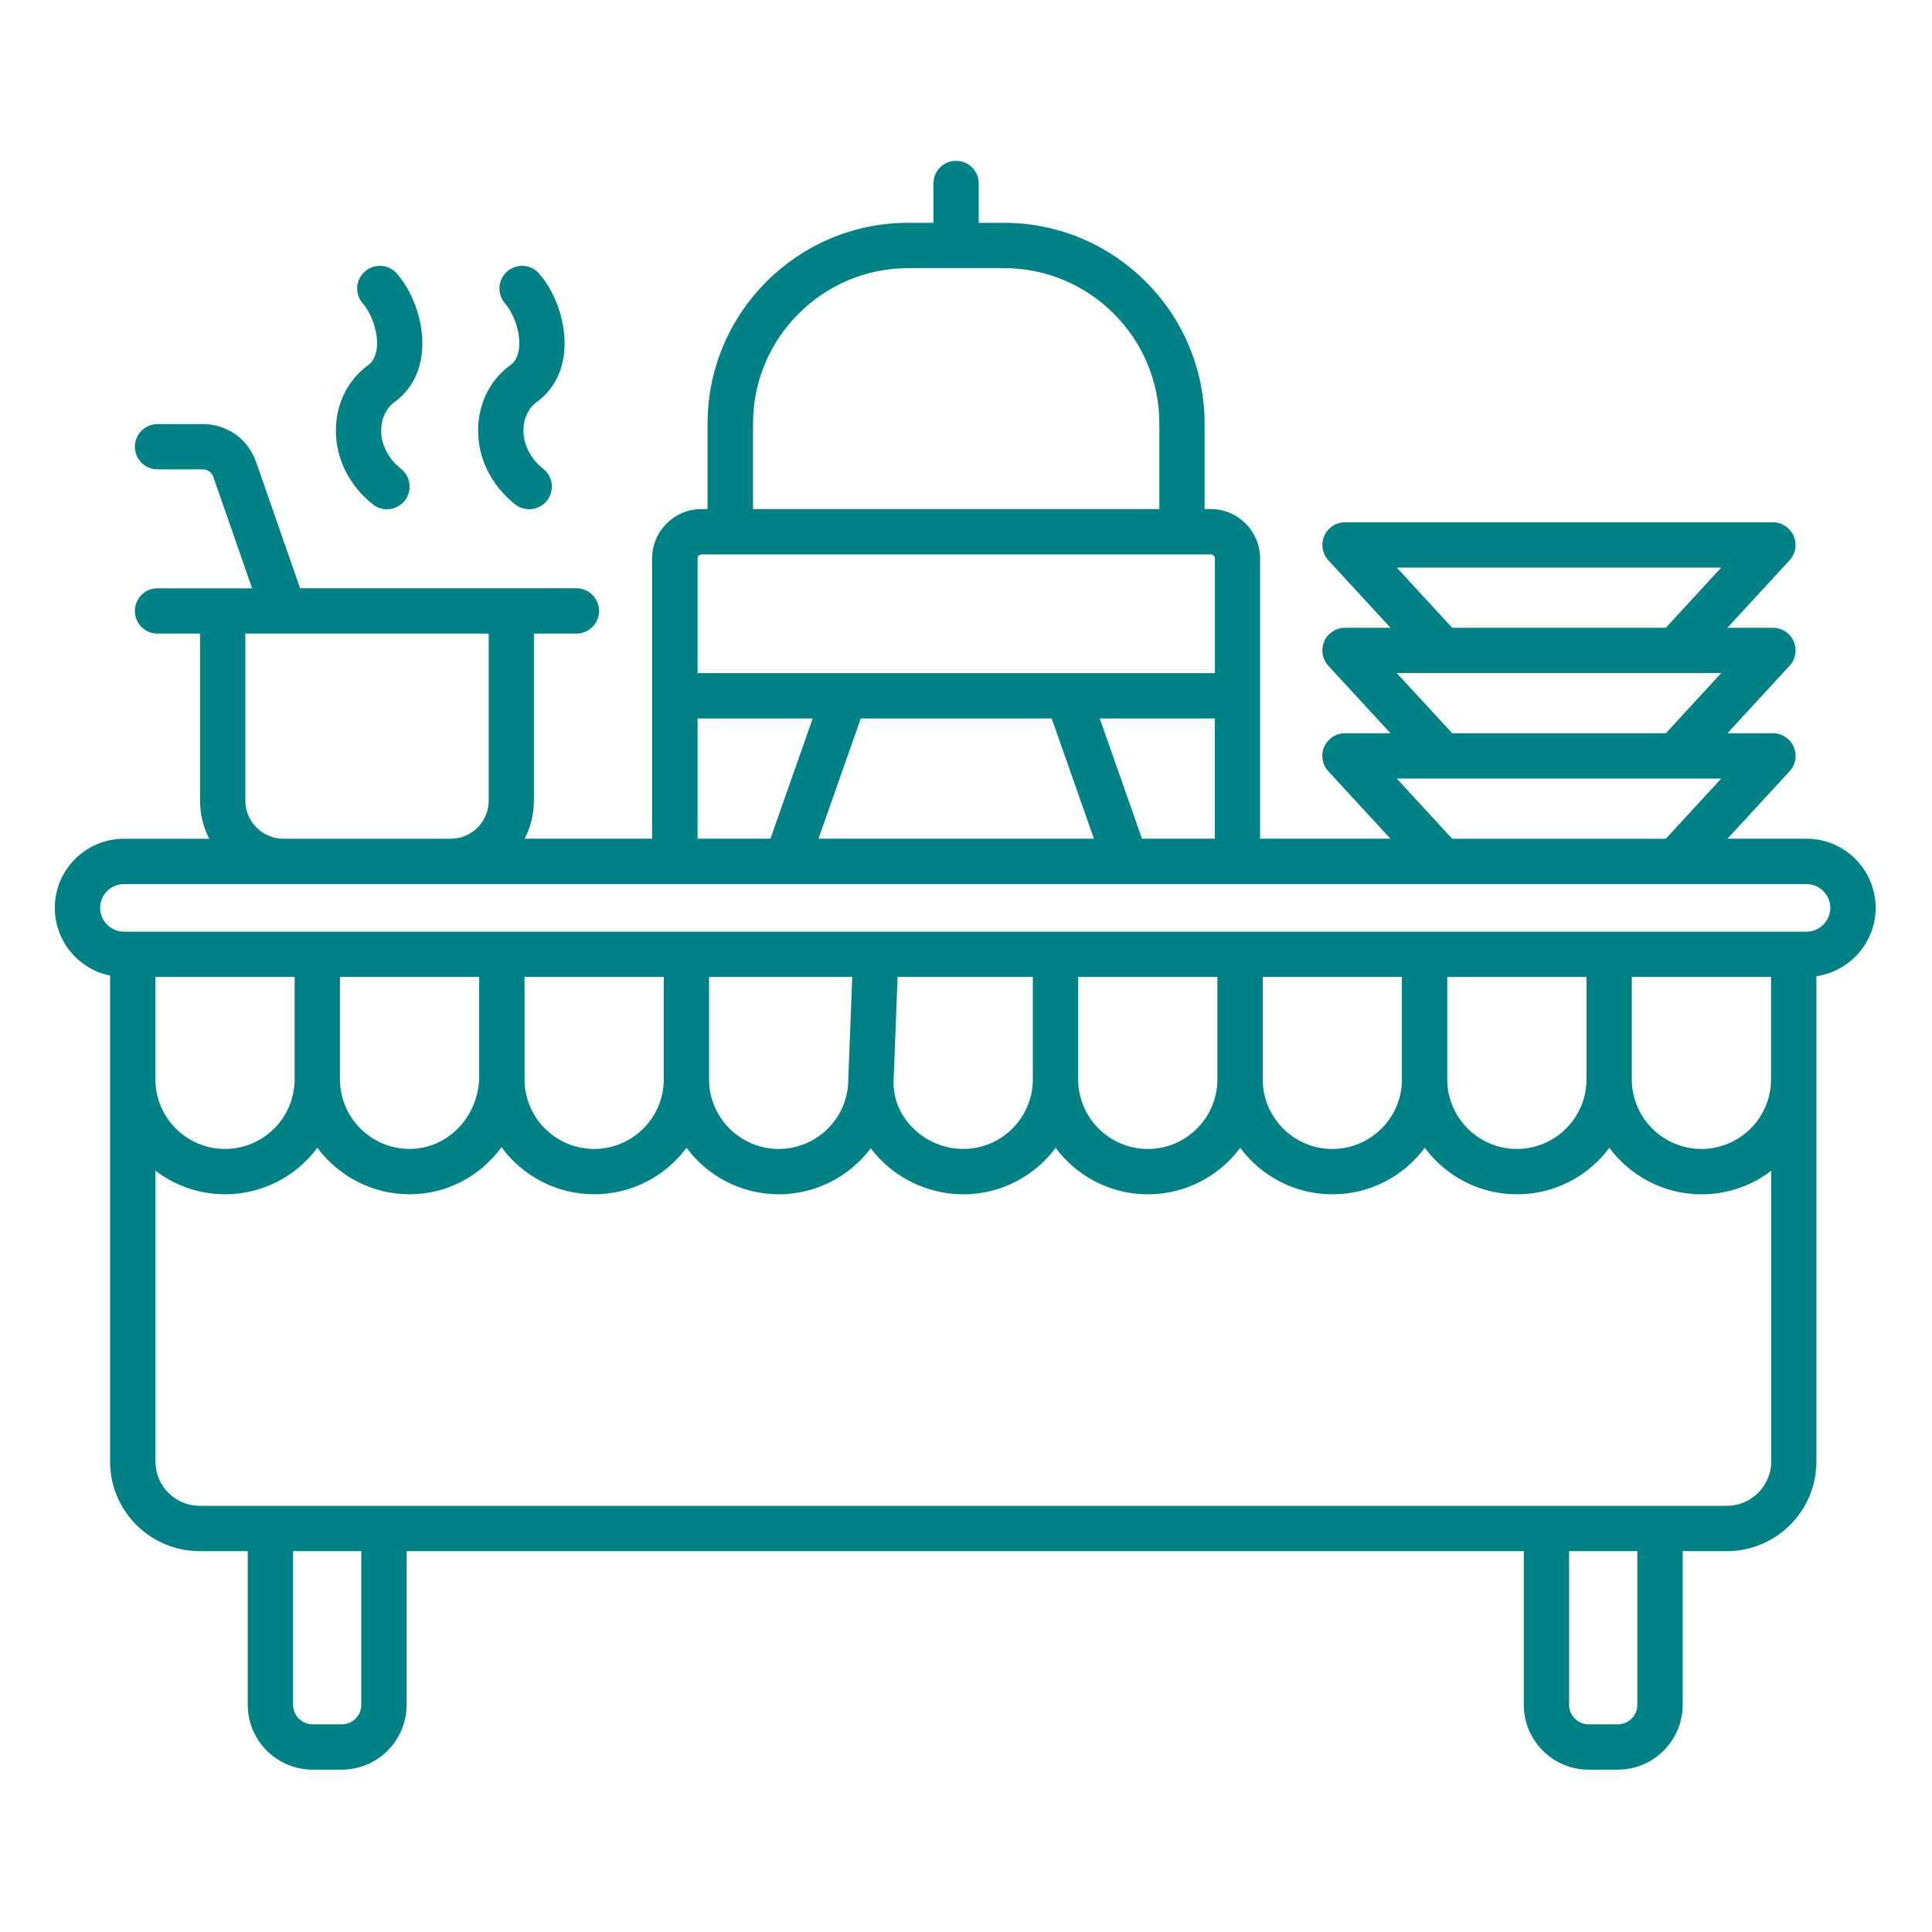 <?xml version="1.0" encoding="UTF-8" standalone="no"?> <svg xmlns="http://www.w3.org/2000/svg" xmlns:xlink="http://www.w3.org/1999/xlink" xmlns:serif="http://www.serif.com/" width="100%" height="100%" viewBox="0 0 390 390" version="1.1" xml:space="preserve" style="fill-rule:evenodd;clip-rule:evenodd;stroke-linejoin:round;stroke-miterlimit:2;"> <g transform="matrix(1,0,0,1,-458.328,-870.064)"> <g transform="matrix(0.183,0,0,0.183,653.156,1064.89)"> <g transform="matrix(1,0,0,1,-1066.67,-1066.67)"> <g transform="matrix(4.167,0,0,4.167,0,0)"> <path d="M497,240.81C497,230.72 488.79,222.51 478.7,222.51L457.78,222.51L474.23,204.65C475.84,202.9 476.27,200.36 475.31,198.18C474.35,196 472.2,194.59 469.81,194.59L457.77,194.59L474.22,176.73C475.83,174.98 476.26,172.44 475.3,170.26C474.34,168.08 472.19,166.67 469.8,166.67L457.76,166.67L474.21,148.81C475.82,147.06 476.25,144.52 475.29,142.34C474.33,140.16 472.18,138.75 469.79,138.75L356.55,138.75C354.17,138.75 352.01,140.16 351.05,142.34C350.09,144.52 350.52,147.06 352.13,148.81L368.58,166.67L356.54,166.67C354.16,166.67 352,168.08 351.04,170.26C350.08,172.44 350.51,174.98 352.12,176.73L368.57,194.59L356.53,194.59C354.15,194.59 351.99,196 351.03,198.18C350.07,200.36 350.5,202.9 352.11,204.65L368.56,222.51L334.05,222.51L334.05,148.3C334.05,141.11 328.2,135.25 321,135.25L319.36,135.25L319.36,112.59C319.36,83.3 295.53,59.47 266.24,59.47L259.58,59.47L259.58,49.06C259.58,45.75 256.89,43.06 253.58,43.06C250.27,43.06 247.58,45.75 247.58,49.06L247.58,59.47L240.92,59.47C211.63,59.47 187.8,83.3 187.8,112.59L187.8,135.25L186.16,135.25C178.97,135.25 173.11,141.1 173.11,148.3L173.11,222.51L139.38,222.51C140.93,219.49 141.82,216.08 141.82,212.45L141.82,168.21L153.07,168.21C156.38,168.21 159.07,165.52 159.07,162.21C159.07,158.9 156.38,156.21 153.07,156.21L79.93,156.21L68.29,122.8C66.16,116.7 60.61,112.75 54.15,112.75L42.19,112.75C38.88,112.75 36.19,115.44 36.19,118.75C36.19,122.06 38.88,124.75 42.19,124.75L54.15,124.75C55.49,124.75 56.52,125.48 56.96,126.75L67.23,156.22L42.19,156.22C38.88,156.22 36.19,158.91 36.19,162.22C36.19,165.53 38.88,168.22 42.19,168.22L53.44,168.22L53.44,212.46C53.44,216.08 54.32,219.5 55.88,222.52L33.3,222.52C23.21,222.52 15,230.73 15,240.82C15,249.66 21.29,257.05 29.63,258.75L29.63,387.41C29.63,400.48 40.26,411.11 53.33,411.11L66.07,411.11L66.07,451.78C66.07,461.24 73.77,468.95 83.24,468.95L90.96,468.95C100.43,468.95 108.13,461.25 108.13,451.78L108.13,411.11L403.86,411.11L403.86,451.78C403.86,461.24 411.56,468.95 421.03,468.95L428.75,468.95C438.22,468.95 445.92,461.25 445.92,451.78L445.92,411.11L457.61,411.11C470.68,411.11 481.32,400.48 481.32,387.41L481.32,258.91C490.17,257.63 497,250.01 497,240.81ZM456.13,150.74L441.46,166.67L384.9,166.67L370.23,150.74L456.13,150.74ZM370.23,178.66L456.14,178.66L441.47,194.59L384.9,194.59L370.23,178.66ZM370.23,206.59L456.13,206.59L441.46,222.52L384.9,222.52L370.23,206.59ZM302.79,222.51L291.61,190.69L322.08,190.69L322.08,222.51L302.79,222.51ZM278.89,190.69L290.07,222.51L217.16,222.51L228.34,190.69L278.89,190.69ZM199.83,112.59C199.83,89.92 218.28,71.47 240.95,71.47L266.27,71.47C288.94,71.47 307.39,89.92 307.39,112.59L307.39,135.25L199.83,135.25L199.83,112.59ZM185.15,148.3C185.15,147.74 185.64,147.25 186.2,147.25L321.04,147.25C321.6,147.25 322.09,147.74 322.09,148.3L322.09,178.69L185.15,178.69L185.15,148.3ZM185.15,190.69L215.62,190.69L204.44,222.51L185.15,222.51L185.15,190.69ZM65.44,212.46L65.44,168.22L129.86,168.22L129.86,212.46C129.86,218 125.35,222.51 119.81,222.52L75.49,222.52C69.95,222.51 65.44,218 65.44,212.46ZM41.62,259.12L78.48,259.12L78.48,286.21C78.48,296.37 70.21,304.64 60.05,304.64C49.89,304.64 41.62,296.37 41.62,286.21L41.62,259.12ZM383.6,259.12L420.46,259.12L420.46,286.21C420.46,296.37 412.19,304.64 402.03,304.64C391.87,304.64 383.6,296.37 383.6,286.21L383.6,259.12ZM371.61,286.21C371.61,296.37 363.34,304.64 353.18,304.64C343.02,304.64 334.75,296.37 334.75,286.21L334.75,259.12L371.6,259.12L371.6,286.21L371.61,286.21ZM322.76,286.21C322.76,296.37 314.49,304.64 304.33,304.64C294.17,304.64 285.9,296.37 285.9,286.21L285.9,259.12L322.75,259.12L322.75,286.21L322.76,286.21ZM273.9,286.21C273.9,296.37 265.63,304.64 255.47,304.64C250.39,304.64 245.44,302.52 241.89,298.84C238.59,295.41 236.86,291.01 237.04,286.45L238.1,259.12L273.9,259.12L273.9,286.21ZM225.05,285.98L225.05,286.21C225.05,296.37 216.78,304.64 206.62,304.64C196.46,304.64 188.19,296.37 188.19,286.21L188.19,259.12L226.09,259.12L225.05,285.98ZM176.2,286.21C176.2,296.37 167.93,304.64 157.77,304.64C147.61,304.64 139.34,296.37 139.34,286.21L139.34,259.12L176.19,259.12L176.19,286.21L176.2,286.21ZM127.34,286.03C126.91,296.47 118.82,304.63 108.91,304.63C98.75,304.63 90.48,296.36 90.48,286.2L90.48,259.11L127.33,259.11L127.33,286.03L127.34,286.03ZM96.13,451.78C96.13,454.63 93.81,456.95 90.96,456.95L83.24,456.95C80.39,456.95 78.07,454.63 78.07,451.78L78.07,411.11L96.13,411.11L96.13,451.78ZM433.92,451.78C433.92,454.63 431.6,456.95 428.75,456.95L421.03,456.95C418.18,456.95 415.86,454.63 415.86,451.78L415.86,411.11L433.92,411.11L433.92,451.78ZM457.61,399.11L53.34,399.11C46.89,399.11 41.64,393.86 41.64,387.41L41.64,310.4C46.76,314.31 53.14,316.64 60.07,316.64C70.06,316.64 78.95,311.8 84.5,304.33C90.05,311.79 98.93,316.64 108.93,316.64C118.87,316.64 127.68,311.77 133.24,304.17C138.78,311.73 147.72,316.64 157.79,316.64C167.78,316.64 176.67,311.8 182.22,304.33C187.77,311.79 196.65,316.64 206.65,316.64C216.58,316.64 225.42,311.85 230.98,304.47C231.69,305.4 232.45,306.3 233.27,307.16C239.07,313.19 247.17,316.65 255.5,316.65C265.49,316.65 274.38,311.81 279.93,304.34C285.48,311.8 294.36,316.65 304.36,316.65C314.35,316.65 323.24,311.81 328.79,304.34C334.34,311.8 343.22,316.65 353.22,316.65C363.21,316.65 372.1,311.81 377.65,304.34C383.2,311.8 392.08,316.65 402.08,316.65C412.07,316.65 420.96,311.81 426.51,304.34C432.06,311.8 440.94,316.65 450.94,316.65C457.86,316.65 464.25,314.32 469.37,310.41L469.37,387.42C469.32,393.86 464.07,399.11 457.61,399.11ZM450.89,304.64C440.73,304.64 432.46,296.37 432.46,286.21L432.46,259.12L469.31,259.12L469.31,286.21C469.32,296.37 461.05,304.64 450.89,304.64ZM478.7,247.12L33.3,247.12C29.83,247.12 27,244.29 27,240.82C27,237.35 29.83,234.52 33.3,234.52L478.7,234.52C482.17,234.52 485,237.35 485,240.82C485,244.29 482.17,247.12 478.7,247.12ZM137.88,92.66C138.38,88.3 136.34,83.3 134.17,80.8C132,78.3 132.26,74.51 134.76,72.34C137.26,70.17 141.05,70.43 143.22,72.93C147.97,78.4 150.62,86.88 149.8,94.03C149.18,99.48 146.69,103.92 142.6,106.89C140.41,108.48 139.12,111.15 139.05,114.21C138.96,118.08 140.88,121.87 144.31,124.61C146.9,126.68 147.32,130.45 145.26,133.04C144.07,134.52 142.33,135.3 140.57,135.3C139.26,135.3 137.94,134.87 136.83,133.99C130.45,128.9 126.88,121.59 127.06,113.94C127.22,107.1 130.31,100.99 135.56,97.18C136.05,96.82 137.53,95.74 137.88,92.66ZM100.23,92.67C100.73,88.31 98.69,83.31 96.51,80.8C94.34,78.3 94.6,74.51 97.11,72.34C99.61,70.17 103.4,70.43 105.57,72.94C110.32,78.41 112.96,86.89 112.15,94.04C111.53,99.49 109.04,103.93 104.95,106.9C102.76,108.49 101.47,111.16 101.4,114.22C101.31,118.09 103.23,121.88 106.66,124.62C109.25,126.69 109.67,130.46 107.61,133.05C106.42,134.53 104.68,135.31 102.92,135.31C101.61,135.31 100.29,134.88 99.18,134C92.79,128.91 89.23,121.6 89.41,113.95C89.57,107.11 92.66,101 97.91,97.19C98.39,96.82 99.87,95.74 100.23,92.67Z" style="fill:rgb(0,129,134);fill-rule:nonzero;"></path> </g> </g> </g> </g> </svg> 